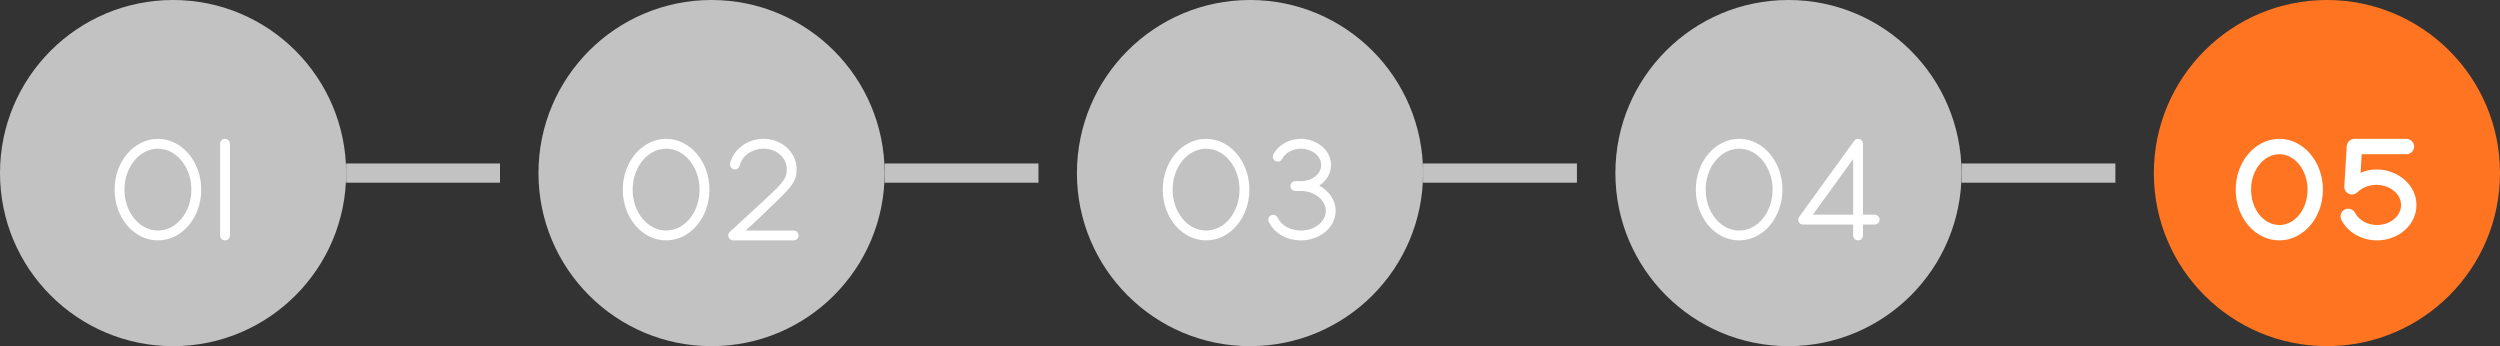 <svg width="260" height="36" viewBox="0 0 260 36" fill="none" xmlns="http://www.w3.org/2000/svg">
<rect x="0" y="0" width="260" height="36" fill="#333333" stroke="none"/>
<g clip-path="url(#clip0_93_2402)">
<path fill-rule="evenodd" clip-rule="evenodd" d="M36 18C36 8.059 27.941 -5.03604e-06 18 -4.6015e-06C8.059 -4.16696e-06 -1.22135e-06 8.059 -7.86805e-07 18C-3.52265e-07 27.941 8.059 36 18 36C27.941 36 36 27.941 36 18Z" fill="#C2C2C2"/>
<path d="M16.431 25C13.935 25 11.919 22.648 11.919 19.72C11.919 16.808 13.935 14.44 16.431 14.44C18.911 14.44 20.927 16.808 20.927 19.72C20.927 22.648 18.911 25 16.431 25ZM16.431 23.976C18.351 23.976 19.903 22.072 19.903 19.72C19.903 17.384 18.351 15.464 16.431 15.464C14.495 15.464 12.943 17.384 12.943 19.72C12.943 22.072 14.495 23.976 16.431 23.976ZM23.404 25C23.116 25 22.892 24.776 22.892 24.488V14.952C22.892 14.68 23.116 14.44 23.404 14.44C23.676 14.44 23.916 14.68 23.916 14.952V24.488C23.916 24.776 23.676 25 23.404 25Z" fill="white"/>
<rect x="36" y="19" width="2" height="16" transform="rotate(-90 36 19)" fill="#C2C2C2"/>
<path fill-rule="evenodd" clip-rule="evenodd" d="M92 18C92 8.059 83.941 -5.03604e-06 74 -4.6015e-06C64.059 -4.16696e-06 56 8.059 56 18C56 27.941 64.059 36 74 36C83.941 36 92 27.941 92 18Z" fill="#C2C2C2"/>
<path d="M69.283 25C66.787 25 64.771 22.648 64.771 19.72C64.771 16.808 66.787 14.44 69.283 14.44C71.763 14.44 73.779 16.808 73.779 19.72C73.779 22.648 71.763 25 69.283 25ZM69.283 23.976C71.203 23.976 72.755 22.072 72.755 19.72C72.755 17.384 71.203 15.464 69.283 15.464C67.347 15.464 65.795 17.384 65.795 19.72C65.795 22.072 67.347 23.976 69.283 23.976ZM76.255 25C76.047 25 75.856 24.872 75.775 24.68C75.695 24.488 75.743 24.264 75.903 24.12C80.175 20.168 80.591 19.848 81.248 19.064C81.743 18.456 81.823 18.12 81.823 17.608C81.823 16.424 80.784 15.464 79.407 15.464C78.207 15.464 77.168 16.216 76.927 17.224C76.864 17.496 76.591 17.672 76.32 17.608C76.047 17.544 75.871 17.256 75.936 16.984C76.287 15.496 77.76 14.44 79.407 14.44C81.328 14.44 82.847 15.848 82.847 17.608C82.864 18.856 82.368 19.448 79.871 21.784C79.344 22.328 78.528 23.08 77.552 23.976H82.543C82.832 23.976 83.055 24.216 83.055 24.488C83.055 24.776 82.832 25 82.543 25H76.255Z" fill="white"/>
<rect x="92" y="19" width="2" height="16" transform="rotate(-90 92 19)" fill="#C2C2C2"/>
<path fill-rule="evenodd" clip-rule="evenodd" d="M148 18C148 8.059 139.941 -5.03604e-06 130 -4.6015e-06C120.059 -4.16696e-06 112 8.059 112 18C112 27.941 120.059 36 130 36C139.941 36 148 27.941 148 18Z" fill="#C2C2C2"/>
<path d="M125.439 25C122.943 25 120.927 22.648 120.927 19.72C120.927 16.808 122.943 14.44 125.439 14.44C127.919 14.44 129.935 16.808 129.935 19.72C129.935 22.648 127.919 25 125.439 25ZM125.439 23.976C127.359 23.976 128.911 22.072 128.911 19.72C128.911 17.384 127.359 15.464 125.439 15.464C123.503 15.464 121.951 17.384 121.951 19.72C121.951 22.072 123.503 23.976 125.439 23.976ZM137.196 19.304C138.22 19.848 138.908 20.824 138.908 21.928C138.908 23.672 137.228 25 135.292 25C133.788 25 132.492 24.216 131.948 23.064C131.788 22.744 132.028 22.344 132.412 22.344C132.604 22.344 132.796 22.456 132.876 22.632C133.244 23.448 134.204 23.976 135.292 23.976C136.684 23.976 137.884 23.096 137.884 21.928C137.884 20.776 136.684 19.864 135.292 19.864H134.716C134.428 19.864 134.204 19.64 134.204 19.352C134.204 19.08 134.428 18.84 134.716 18.84H135.292C136.428 18.84 137.404 18.12 137.404 17.16C137.404 16.216 136.428 15.464 135.292 15.464C134.428 15.464 133.66 15.896 133.34 16.536C133.26 16.696 133.084 16.808 132.892 16.808C132.508 16.808 132.252 16.408 132.428 16.056C132.94 15.08 134.06 14.44 135.292 14.44C137.004 14.44 138.428 15.656 138.428 17.16C138.428 18.056 137.932 18.824 137.196 19.304Z" fill="white"/>
<rect x="148" y="19" width="2" height="16" transform="rotate(-90 148 19)" fill="#C2C2C2"/>
<path fill-rule="evenodd" clip-rule="evenodd" d="M204 18C204 8.059 195.941 -5.03604e-06 186 -4.6015e-06C176.059 -4.16696e-06 168 8.059 168 18C168 27.941 176.059 36 186 36C195.941 36 204 27.941 204 18Z" fill="#C2C2C2"/>
<path d="M180.877 25C178.381 25 176.365 22.648 176.365 19.72C176.365 16.808 178.381 14.44 180.877 14.44C183.357 14.44 185.373 16.808 185.373 19.72C185.373 22.648 183.357 25 180.877 25ZM180.877 23.976C182.797 23.976 184.349 22.072 184.349 19.72C184.349 17.384 182.797 15.464 180.877 15.464C178.941 15.464 177.389 17.384 177.389 19.72C177.389 22.072 178.941 23.976 180.877 23.976ZM193.241 25C192.953 25 192.729 24.776 192.729 24.488V23.352H187.529C187.337 23.352 187.161 23.256 187.065 23.08C186.985 22.904 187.001 22.696 187.113 22.552L192.825 14.664C192.953 14.472 193.177 14.408 193.385 14.472C193.609 14.536 193.753 14.744 193.753 14.952V22.328H194.969C195.241 22.328 195.481 22.568 195.481 22.84C195.481 23.128 195.241 23.352 194.969 23.352H193.753V24.488C193.753 24.776 193.513 25 193.241 25ZM188.537 22.328H192.729V16.536L188.537 22.328Z" fill="white"/>
<rect x="204" y="19" width="2" height="16" transform="rotate(-90 204 19)" fill="#C2C2C2"/>
<path fill-rule="evenodd" clip-rule="evenodd" d="M260 18C260 8.059 251.941 -5.03604e-06 242 -4.6015e-06C232.059 -4.16696e-06 224 8.059 224 18C224 27.941 232.059 36 242 36C251.941 36 260 27.941 260 18Z" fill="#FF7420"/>
<path d="M237.056 25C234.544 25 232.512 22.648 232.512 19.72C232.512 16.808 234.544 14.44 237.056 14.44C239.552 14.44 241.584 16.808 241.584 19.72C241.584 22.648 239.552 25 237.056 25ZM237.056 23.4C238.672 23.4 239.984 21.768 239.984 19.72C239.984 17.688 238.672 16.04 237.056 16.04C235.424 16.04 234.112 17.688 234.112 19.72C234.112 21.768 235.424 23.4 237.056 23.4ZM247.214 25C245.63 25 244.174 24.184 243.502 22.872C243.31 22.472 243.454 21.992 243.854 21.784C244.238 21.592 244.734 21.752 244.926 22.136C245.326 22.904 246.222 23.4 247.214 23.4C248.574 23.4 249.71 22.488 249.71 21.32C249.71 20.12 248.494 19.224 247.15 19.224C246.382 19.224 245.662 19.512 245.166 19.992C244.926 20.232 244.574 20.296 244.27 20.152C243.966 20.024 243.79 19.704 243.806 19.384L244.062 15.192C244.094 14.776 244.446 14.44 244.862 14.44H250.27C250.702 14.44 251.07 14.808 251.07 15.24C251.07 15.688 250.702 16.04 250.27 16.04H245.614L245.502 17.976C245.998 17.752 246.574 17.624 247.15 17.624C249.39 17.624 251.31 19.24 251.31 21.32C251.31 23.416 249.422 25 247.214 25Z" fill="white"/>
</g>
<defs>
<clipPath id="clip0_93_2402">
<rect width="36" height="260" fill="white" transform="translate(0 36) rotate(-90)"/>
</clipPath>
</defs>
</svg>
